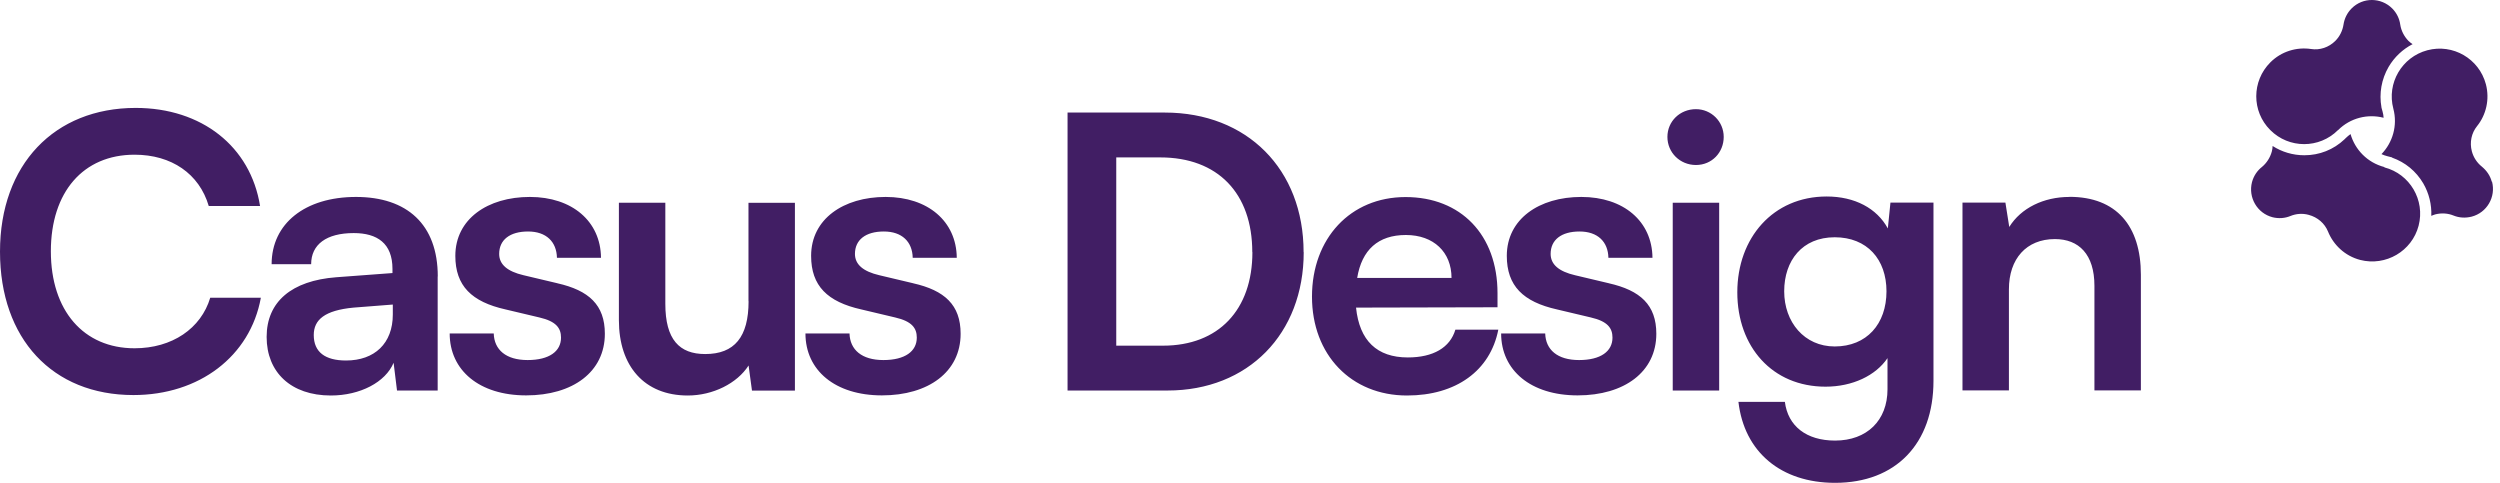 <svg width="233" height="45" viewBox="0 0 233 45" fill="none" xmlns="http://www.w3.org/2000/svg">
<g id="nav__logo">
<path id="Vector" d="M19.604 27.751H24.312C23.319 33.208 18.569 36.819 12.436 36.819C4.888 36.819 0 31.572 0 23.454C0 15.336 5.067 10.058 12.647 10.058C18.78 10.058 23.351 13.636 24.238 19.2H19.456C18.569 16.191 15.983 14.418 12.541 14.418C7.759 14.418 4.74 17.891 4.74 23.422C4.74 28.954 7.791 32.459 12.541 32.459C16.046 32.459 18.738 30.611 19.593 27.751H19.604ZM40.791 25.766V36.396H37.001L36.684 33.81C35.934 35.615 33.57 36.861 30.836 36.861C27.12 36.861 24.85 34.697 24.85 31.403C24.85 28.11 27.194 26.157 31.332 25.84L36.578 25.449V25.059C36.578 22.683 35.164 21.723 32.968 21.723C30.413 21.723 28.999 22.789 28.999 24.626H25.315C25.315 20.836 28.429 18.355 33.179 18.355C37.93 18.355 40.801 20.91 40.801 25.766H40.791ZM36.61 28.384L32.958 28.669C30.266 28.922 29.242 29.799 29.242 31.224C29.242 32.818 30.308 33.599 32.25 33.599C34.91 33.599 36.61 32.005 36.61 29.313V28.395V28.384ZM51.949 26.399L48.792 25.65C47.304 25.302 46.523 24.657 46.523 23.665C46.523 22.356 47.515 21.575 49.215 21.575C50.914 21.575 51.875 22.536 51.907 24.024H56.013C55.981 20.625 53.321 18.355 49.384 18.355C45.446 18.355 42.437 20.414 42.437 23.845C42.437 26.642 43.958 28.131 47.114 28.838L50.27 29.587C51.833 29.946 52.287 30.58 52.287 31.466C52.287 32.744 51.189 33.557 49.172 33.557C47.156 33.557 46.058 32.596 46.016 31.076H41.91C41.91 34.517 44.675 36.85 49.035 36.85C53.395 36.85 56.372 34.655 56.372 31.108C56.372 28.416 54.883 27.064 51.938 26.399H51.949ZM69.768 28.067C69.768 31.403 68.459 32.997 65.725 32.997C63.318 32.997 62.009 31.646 62.009 28.321V18.894H57.681V29.841C57.681 34.127 60.056 36.861 64.099 36.861C66.443 36.861 68.702 35.731 69.768 34.063L70.085 36.407H74.086V18.904H69.758V28.078L69.768 28.067ZM85.107 26.399L81.951 25.65C80.462 25.302 79.681 24.657 79.681 23.665C79.681 22.356 80.673 21.575 82.373 21.575C84.073 21.575 85.033 22.536 85.065 24.024H89.171C89.14 20.625 86.479 18.355 82.542 18.355C78.604 18.355 75.596 20.414 75.596 23.845C75.596 26.642 77.116 28.131 80.272 28.838L83.428 29.587C84.991 29.946 85.445 30.58 85.445 31.466C85.445 32.744 84.347 33.557 82.331 33.557C80.314 33.557 79.216 32.596 79.174 31.076H75.068C75.068 34.517 77.834 36.85 82.193 36.85C86.553 36.85 89.53 34.655 89.53 31.108C89.53 28.416 88.042 27.064 85.096 26.399H85.107ZM121.506 23.496C121.506 31.118 116.333 36.396 108.817 36.396H99.496V10.491H108.564C116.217 10.491 121.495 15.769 121.495 23.496H121.506ZM116.713 23.496C116.713 18.007 113.494 14.671 108.141 14.671H104.035V32.216H108.395C113.567 32.216 116.724 28.88 116.724 23.496H116.713ZM135.641 30.727H139.642C138.893 34.549 135.705 36.861 131.134 36.861C125.929 36.861 122.277 33.071 122.277 27.645C122.277 22.219 125.855 18.366 130.996 18.366C136.137 18.366 139.568 21.871 139.568 27.328V28.637L126.383 28.669C126.7 31.752 128.336 33.314 131.207 33.314C133.583 33.314 135.145 32.395 135.641 30.727ZM126.489 25.903H135.282C135.282 23.496 133.614 21.902 131.028 21.902C128.442 21.902 126.922 23.285 126.489 25.903ZM149.945 26.399L146.789 25.65C145.301 25.302 144.519 24.657 144.519 23.665C144.519 22.356 145.512 21.575 147.211 21.575C148.911 21.575 149.872 22.536 149.903 24.024H154.01C153.978 20.625 151.318 18.355 147.38 18.355C143.443 18.355 140.434 20.414 140.434 23.845C140.434 26.642 141.954 28.131 145.11 28.838L148.267 29.587C149.829 29.946 150.283 30.58 150.283 31.466C150.283 32.744 149.185 33.557 147.169 33.557C145.153 33.557 144.055 32.596 144.013 31.076H139.906C139.906 34.517 142.672 36.85 147.032 36.85C151.392 36.85 154.369 34.655 154.369 31.108C154.369 28.416 152.88 27.064 149.935 26.399H149.945ZM158.063 10.174C156.575 10.174 155.403 11.303 155.403 12.76C155.403 14.217 156.575 15.378 158.063 15.378C159.552 15.378 160.65 14.207 160.65 12.76C160.65 11.314 159.478 10.174 158.063 10.174ZM155.899 36.396H160.227V18.894H155.899V36.396ZM176.2 18.883H180.2V35.499C180.2 41.347 176.696 45 171.027 45C165.991 45 162.56 42.129 162.022 37.452H166.35C166.635 39.722 168.367 41.062 171.027 41.062C174.004 41.062 175.915 39.183 175.915 36.28V33.377C174.817 35.003 172.653 36.038 170.14 36.038C165.179 36.038 161.917 32.322 161.917 27.244C161.917 22.166 165.252 18.313 170.246 18.313C172.864 18.313 174.922 19.411 175.946 21.29L176.189 18.883H176.2ZM175.82 27.149C175.82 24.172 174.014 22.113 170.995 22.113C167.976 22.113 166.287 24.277 166.287 27.149C166.287 30.02 168.166 32.29 170.995 32.29C173.972 32.29 175.82 30.2 175.82 27.149ZM192.858 18.355C190.483 18.355 188.361 19.379 187.263 21.153L186.904 18.883H182.903V36.386H187.231V26.959C187.231 24.119 188.857 22.282 191.517 22.282C193.745 22.282 195.201 23.697 195.201 26.642V36.386H199.53V25.608C199.53 21.068 197.26 18.345 192.868 18.345L192.858 18.355ZM217.909 12.127C219.059 10.976 220.685 10.596 222.152 10.976C222.142 10.786 222.11 10.596 222.057 10.406L221.952 10.026V10.005C221.719 8.707 221.952 7.387 222.617 6.236C223.155 5.318 223.936 4.589 224.855 4.114C224.718 4.03 224.601 3.935 224.475 3.819C224.052 3.386 223.789 2.848 223.704 2.299C223.63 1.75 223.377 1.211 222.955 0.789C221.91 -0.256 220.22 -0.267 219.175 0.779C218.753 1.201 218.5 1.729 218.415 2.288C218.331 2.837 218.077 3.386 217.655 3.808C217.043 4.421 216.198 4.695 215.396 4.568C214.055 4.368 212.63 4.779 211.596 5.814C209.854 7.556 209.843 10.374 211.585 12.116C213.327 13.869 216.156 13.869 217.898 12.127H217.909ZM222.216 15.568C220.643 15.157 219.492 13.953 219.07 12.496C218.911 12.613 218.764 12.729 218.626 12.866L218.51 12.982C217.486 13.953 216.167 14.47 214.763 14.47C213.696 14.47 212.672 14.164 211.807 13.605C211.807 13.774 211.775 13.953 211.733 14.122C211.575 14.703 211.237 15.209 210.815 15.558C210.371 15.906 210.044 16.392 209.886 16.972C209.516 18.408 210.371 19.875 211.796 20.245C212.377 20.393 212.968 20.34 213.475 20.129C213.992 19.918 214.583 19.865 215.164 20.023C216.008 20.245 216.663 20.826 216.969 21.575C217.476 22.831 218.552 23.855 219.967 24.225C222.353 24.837 224.791 23.412 225.414 21.037C226.037 18.651 224.601 16.212 222.226 15.6L222.216 15.568ZM232.234 16.941C232.086 16.36 231.738 15.885 231.305 15.526C230.872 15.178 230.534 14.692 230.376 14.101C230.154 13.256 230.344 12.401 230.851 11.768C231.706 10.712 232.054 9.266 231.685 7.851C231.051 5.466 228.613 4.051 226.227 4.684C223.852 5.318 222.427 7.756 223.06 10.132C223.472 11.694 222.997 13.288 221.952 14.365C222.131 14.439 222.3 14.513 222.49 14.555L222.944 14.671V14.692C224.169 15.125 225.182 15.959 225.847 17.088C226.385 18.017 226.639 19.062 226.597 20.118C226.713 20.065 226.839 20.023 226.966 19.981C227.547 19.833 228.148 19.875 228.666 20.087C229.183 20.298 229.764 20.34 230.355 20.192C231.78 19.823 232.635 18.355 232.255 16.919L232.234 16.941Z" fill="#411E64"/>
</g>
</svg>
